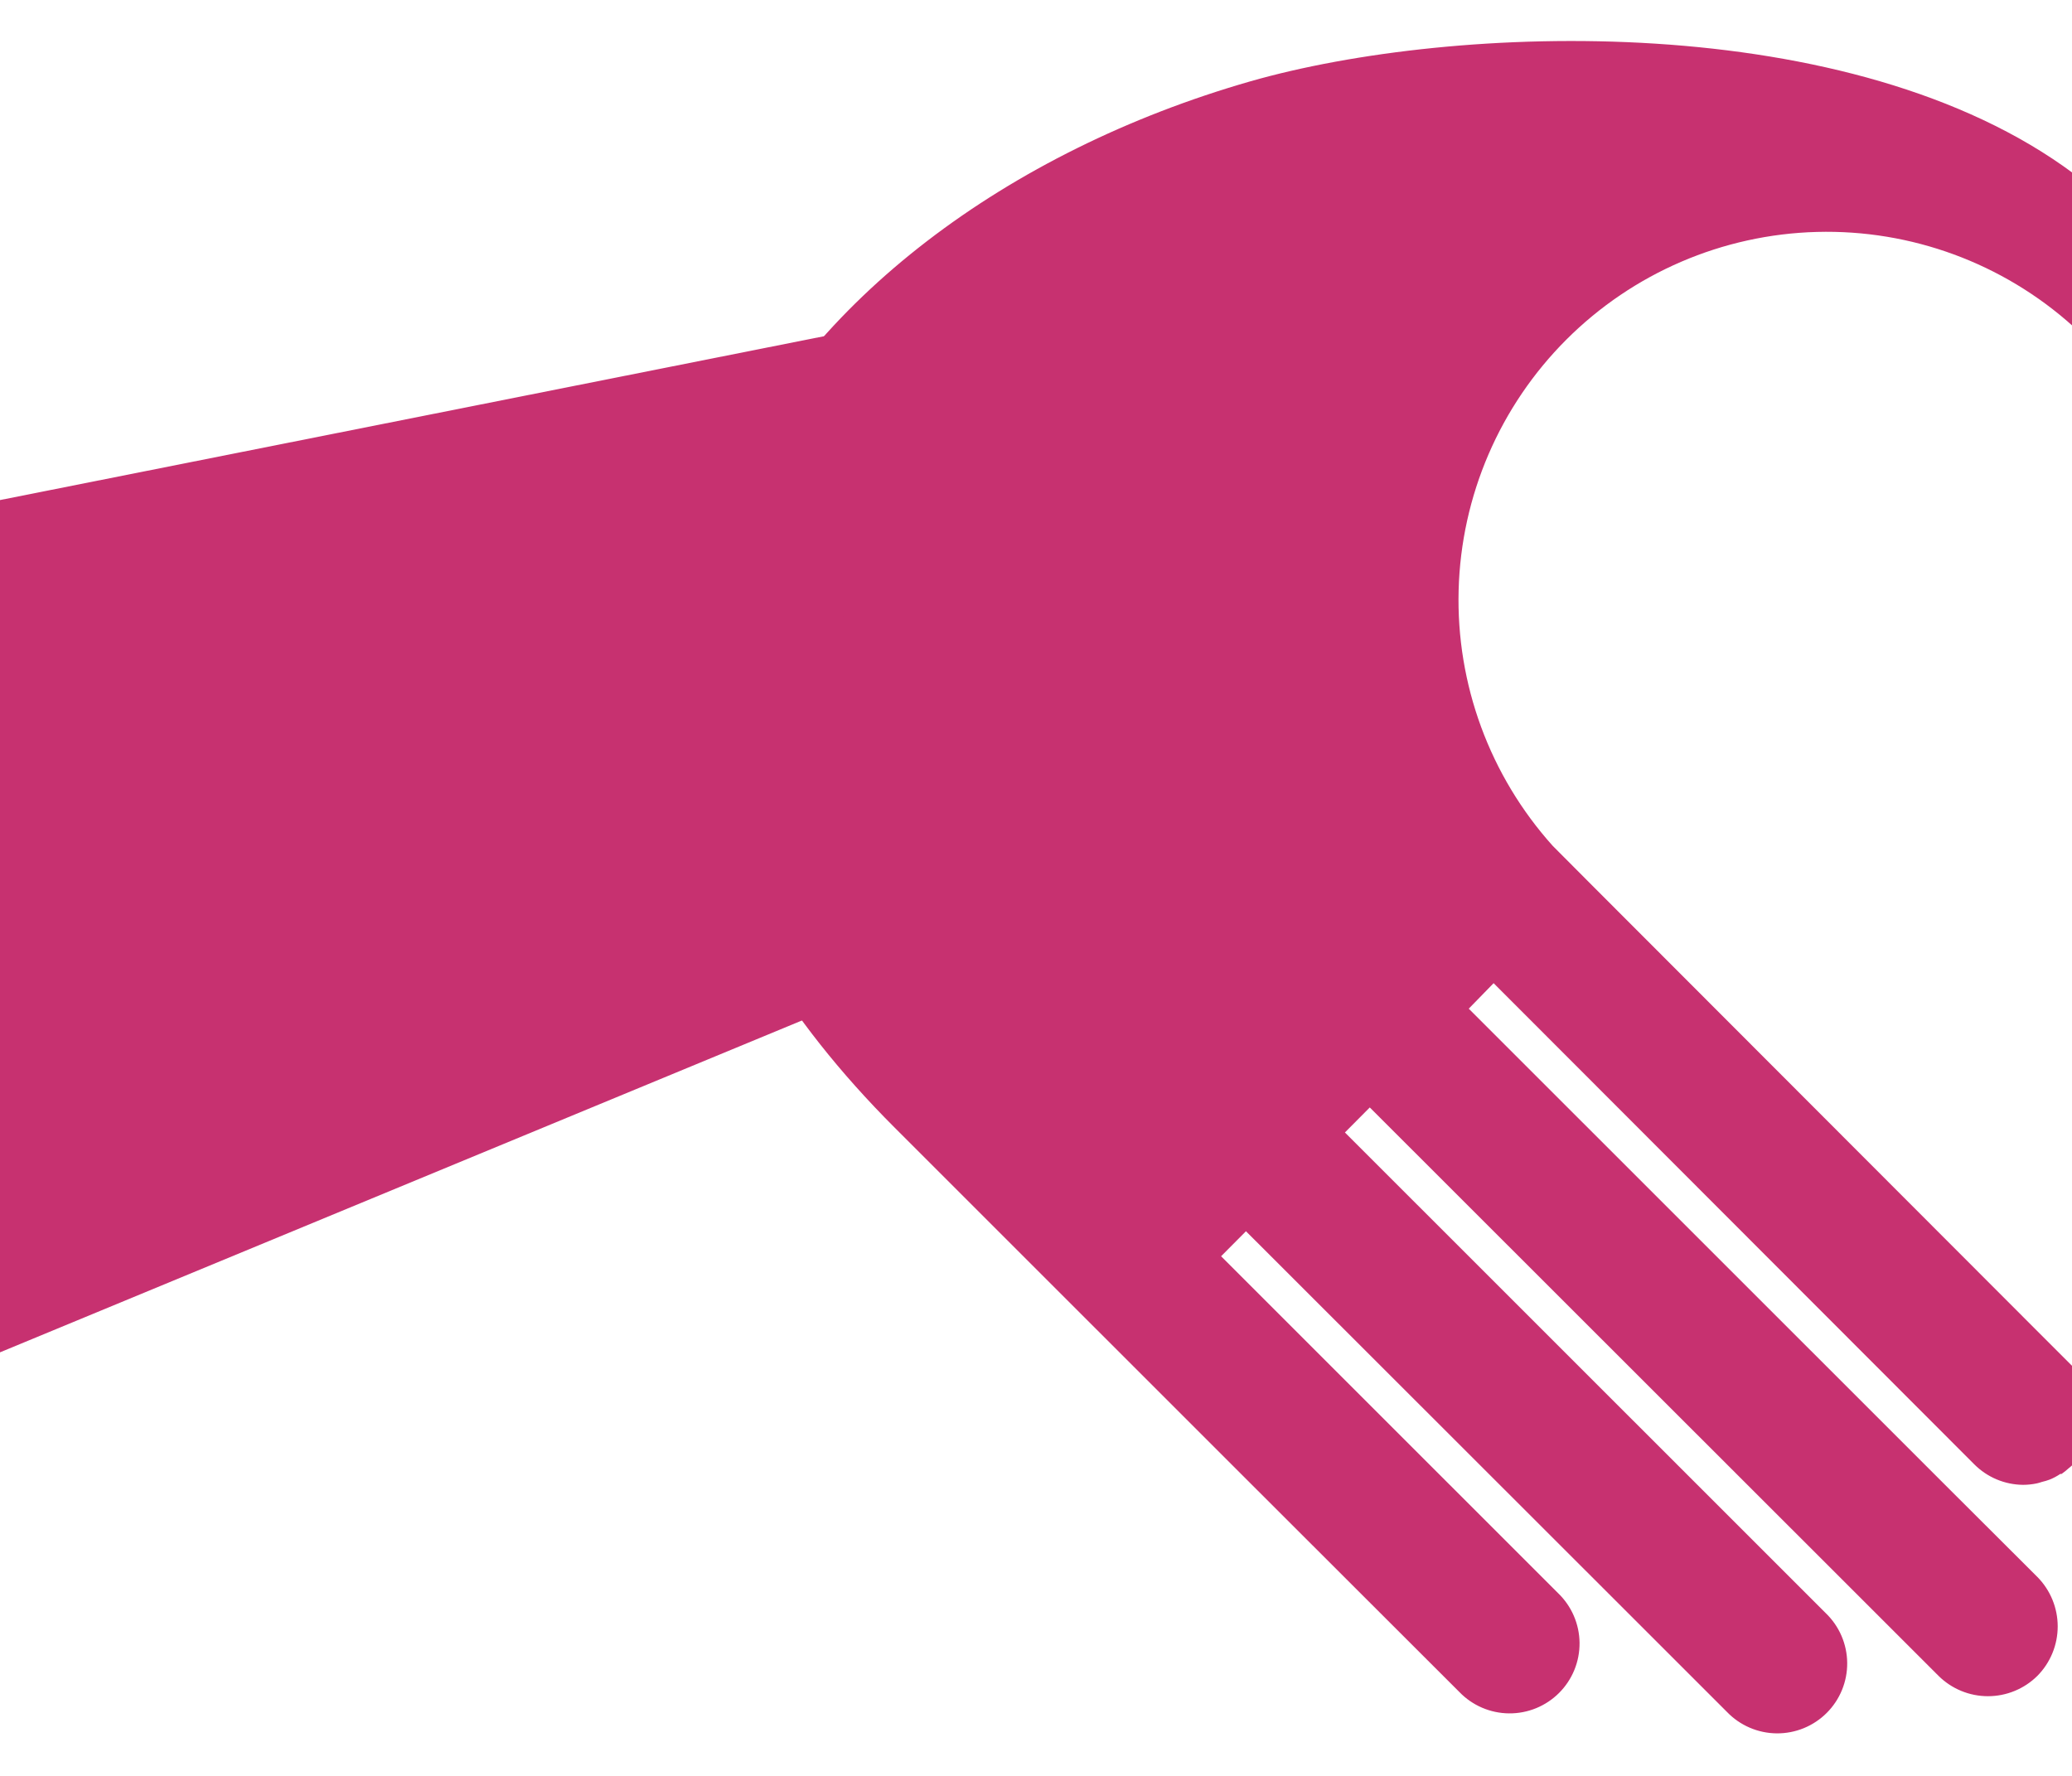 <svg width="960" height="823" viewBox="0 0 960 823" fill="none" xmlns="http://www.w3.org/2000/svg">
<g clip-path="url(#clip0_1679_13465)">
<path fill-rule="evenodd" clip-rule="evenodd" d="M414.644 522.623L572.759 680.698L676.136 783.974C679.12 787.075 682.693 789.549 686.645 791.253C690.597 792.956 694.849 793.855 699.153 793.896C703.457 793.938 707.726 793.121 711.71 791.493C715.694 789.865 719.313 787.46 722.357 784.417C725.4 781.375 727.806 777.756 729.434 773.773C731.062 769.79 731.879 765.522 731.838 761.22C731.797 756.917 730.898 752.666 729.194 748.714C727.49 744.763 725.015 741.191 721.914 738.208L565.757 582.089L577.276 570.497L753.913 747.015L800.143 793.233C803.127 796.333 806.7 798.808 810.652 800.511C814.604 802.215 818.856 803.114 823.16 803.155C827.464 803.196 831.733 802.379 835.717 800.752C839.701 799.124 843.32 796.719 846.364 793.676C849.407 790.634 851.813 787.015 853.441 783.032C855.069 779.049 855.886 774.781 855.845 770.478C855.804 766.176 854.905 761.924 853.201 757.973C851.497 754.022 849.022 750.45 845.921 747.466L623.129 524.731L634.649 513.138L857.516 735.874L898.174 776.522C904.264 782.553 912.49 785.937 921.063 785.937C929.635 785.937 937.861 782.553 943.952 776.522C949.989 770.42 953.375 762.184 953.375 753.601C953.375 745.019 949.989 736.782 943.952 730.68L903.294 690.108L680.503 467.372L692.022 455.554L914.738 678.515C920.729 684.52 928.843 687.927 937.326 688C939.477 687.998 941.622 687.771 943.726 687.322C944.516 687.142 945.295 686.915 946.06 686.645C947.262 686.374 948.444 686.022 949.599 685.591C951.345 684.894 953.011 684.01 954.568 682.957H955.17C956.375 682.093 957.532 681.163 958.634 680.171C959.161 679.72 959.688 679.343 960.215 678.817C966.247 672.727 969.631 664.504 969.631 655.933C969.631 647.363 966.247 639.139 960.215 633.05L942.747 615.586L737.8 410.389L720.106 392.625L719.429 391.947C690.252 359.468 674.642 317.04 675.813 273.401C676.983 229.761 694.846 188.231 725.723 157.363C756.599 126.494 798.139 108.635 841.79 107.465C885.44 106.294 927.878 121.9 960.365 151.07V151.07L967.895 143.543C971.757 139.872 974.825 135.447 976.907 130.542C978.989 125.637 980.041 120.357 979.999 115.029C979.956 109.701 978.82 104.438 976.66 99.567C974.501 94.696 971.363 90.32 967.443 86.711L960.892 80.538C858.118 3.91 673.801 10.609 579.234 37.708C354.109 102.368 208.116 316.222 414.644 522.623Z" fill="#C73170"/>
<path fill-rule="evenodd" clip-rule="evenodd" d="M385.771 154.995L0 231.703V626.61L397.819 461.978L385.771 154.995Z" fill="#C73170"/>
</g>
<defs>
<clipPath id="clip0_1679_13465">
<rect width="960" height="823" fill="white"/>
</clipPath>
</defs>
</svg>
